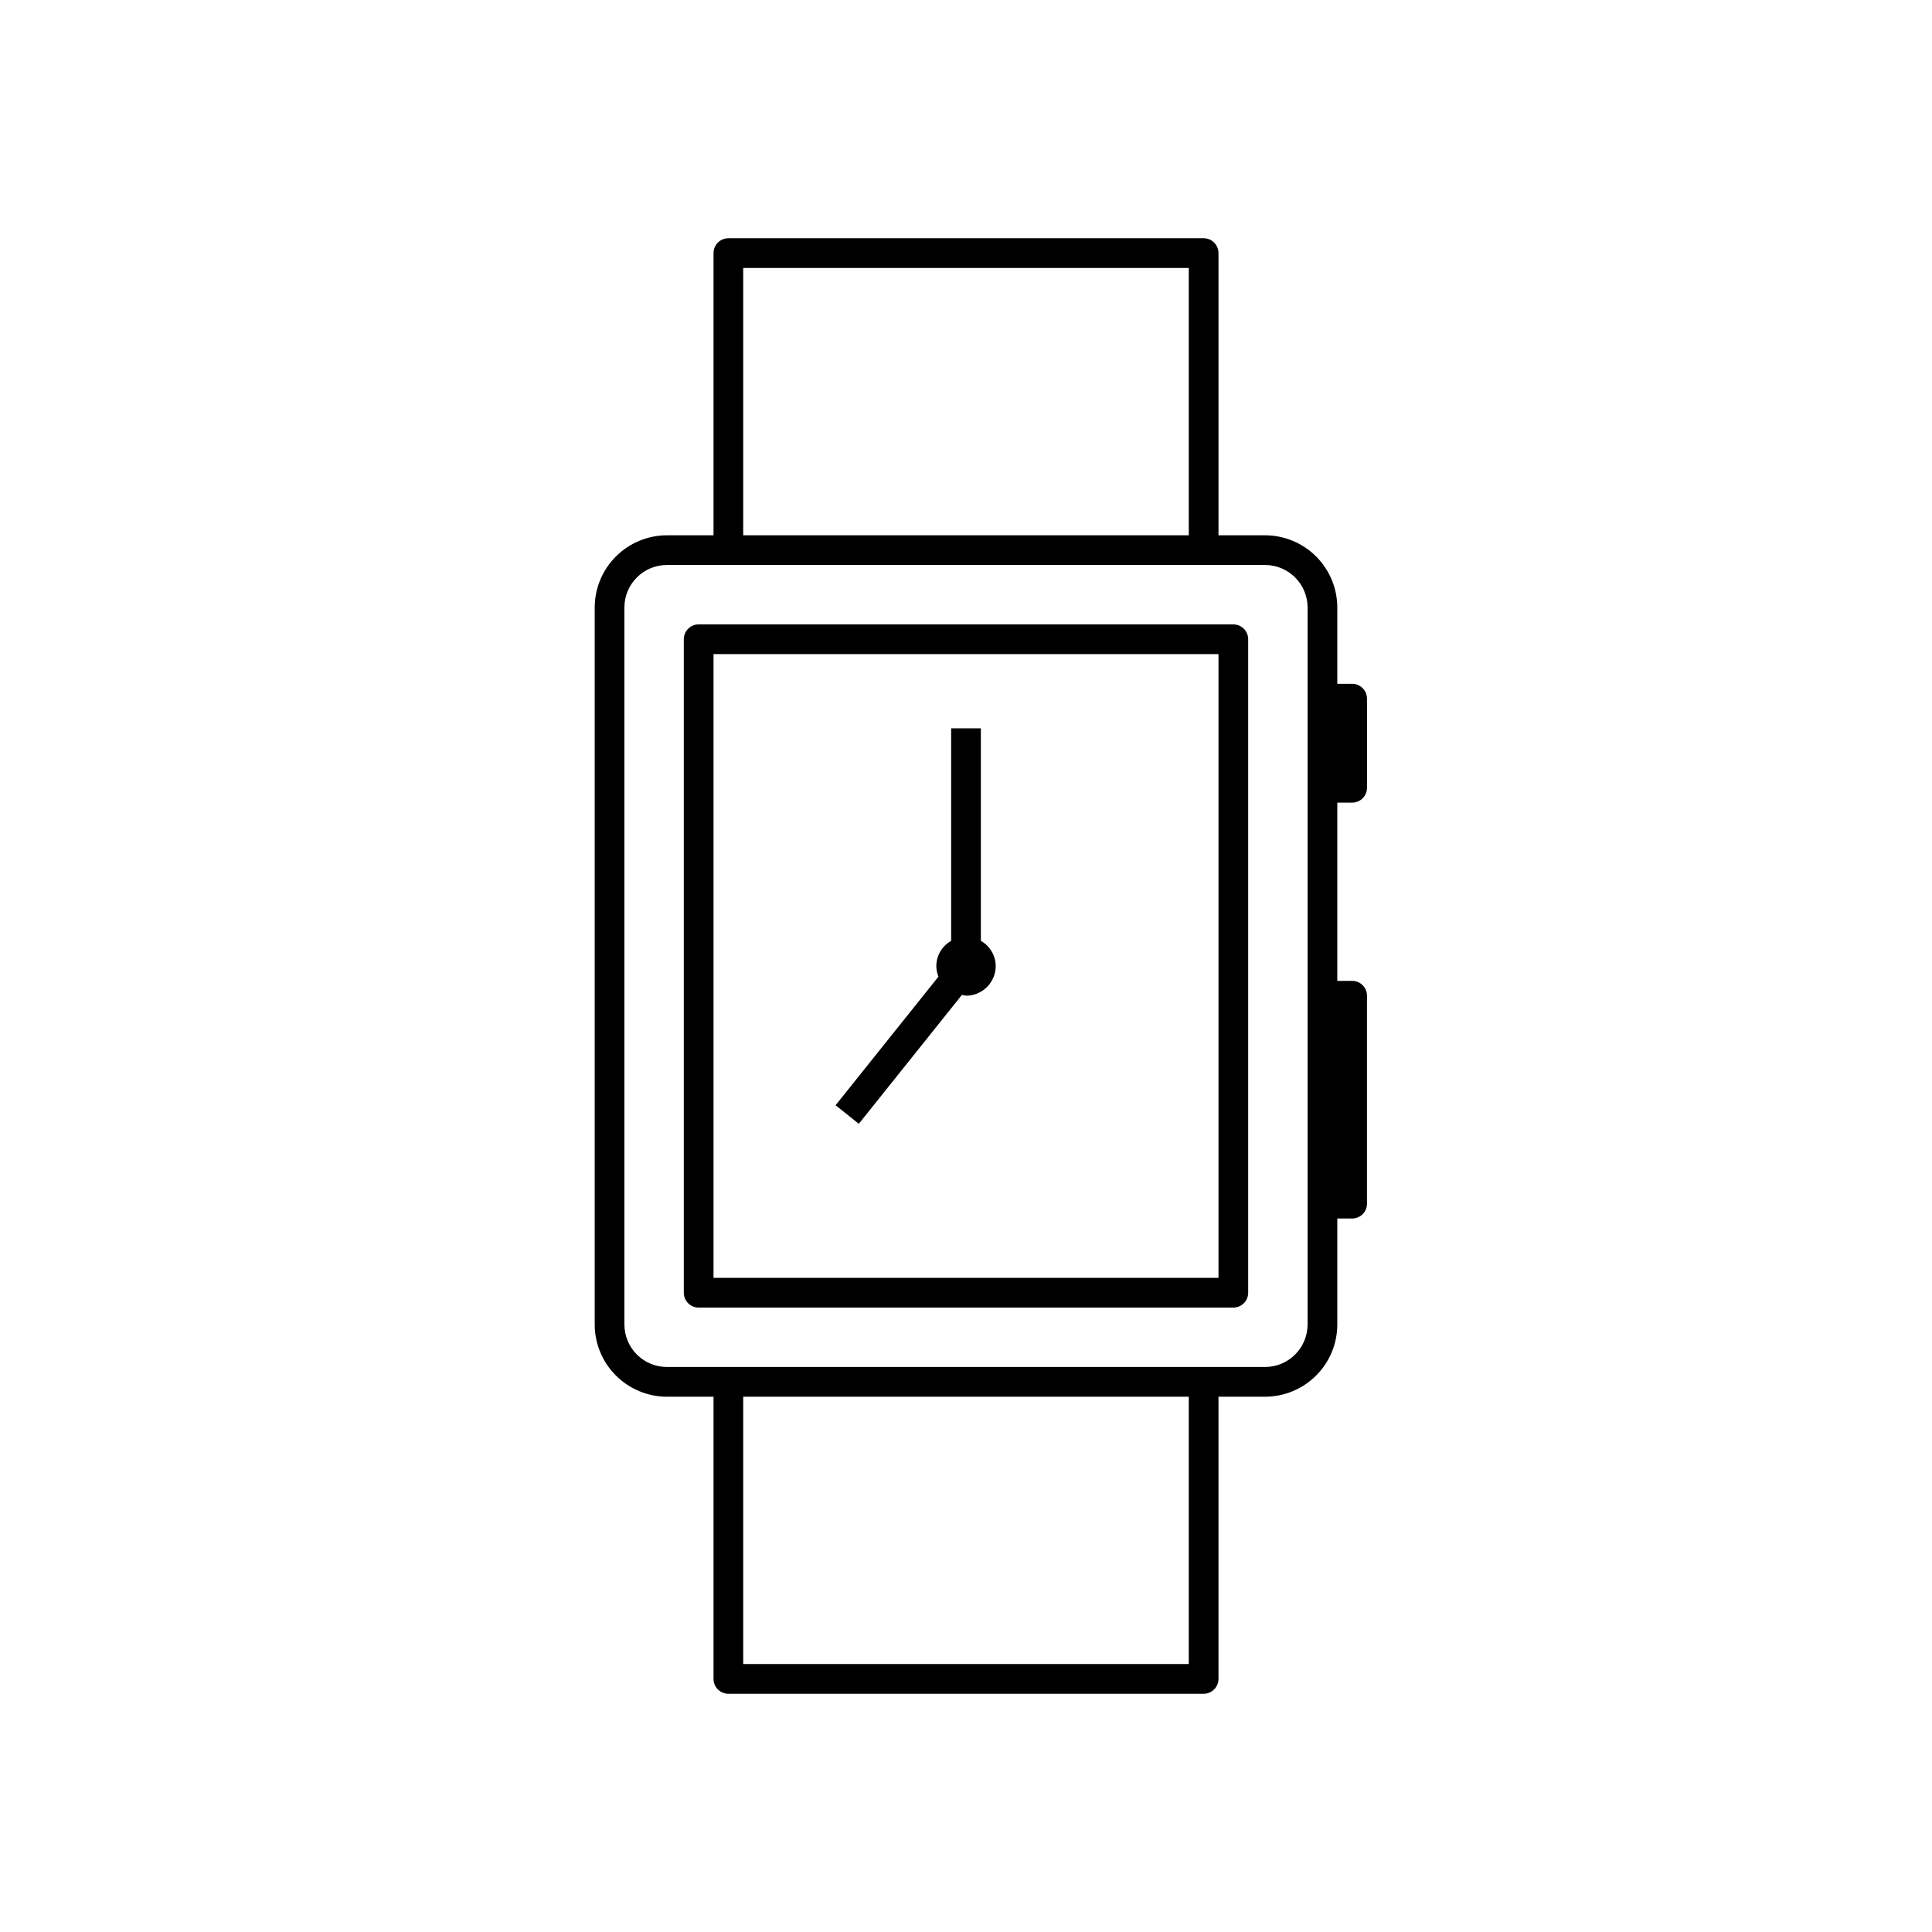 <?xml version="1.0" encoding="UTF-8"?>
<!-- Uploaded to: SVG Repo, www.svgrepo.com, Generator: SVG Repo Mixer Tools -->
<svg fill="#000000" width="800px" height="800px" version="1.1" viewBox="144 144 512 512" xmlns="http://www.w3.org/2000/svg">
 <path d="m470.85 309.47h-141.7c-2.172 0-3.934 1.766-3.934 3.938v173.18c0 1.043 0.414 2.047 1.152 2.785 0.738 0.738 1.738 1.152 2.781 1.152h141.7c1.043 0 2.043-0.414 2.781-1.152 0.738-0.738 1.152-1.742 1.152-2.785v-173.18c0-1.043-0.414-2.047-1.152-2.781-0.738-0.738-1.738-1.156-2.781-1.156zm-3.938 173.18h-133.82v-165.31h133.82zm35.426-125.95v0.004c1.043 0 2.043-0.414 2.781-1.152 0.738-0.738 1.152-1.742 1.152-2.785v-23.617c0-1.043-0.414-2.043-1.152-2.781-0.738-0.738-1.738-1.152-2.781-1.152h-3.938v-20.215c-0.008-5.078-2.023-9.941-5.613-13.531s-8.457-5.609-13.531-5.613h-12.344v-74.785c0-1.043-0.414-2.047-1.152-2.785-0.738-0.738-1.738-1.152-2.781-1.152h-125.95c-2.176 0-3.938 1.762-3.938 3.938v74.785h-12.344c-5.074 0.004-9.941 2.023-13.531 5.613-3.586 3.59-5.606 8.453-5.613 13.531v190c0.008 5.074 2.027 9.941 5.613 13.527 3.59 3.59 8.457 5.609 13.531 5.617h12.344v74.781c0 1.047 0.414 2.047 1.152 2.785 0.738 0.738 1.738 1.152 2.785 1.152h125.95c1.043 0 2.043-0.414 2.781-1.152 0.738-0.738 1.152-1.738 1.152-2.785v-74.781h12.344c5.074-0.008 9.941-2.027 13.531-5.617 3.59-3.586 5.606-8.453 5.613-13.527v-28.09h3.938c1.043 0 2.043-0.414 2.781-1.152 0.738-0.738 1.152-1.738 1.152-2.781v-55.105c0-1.043-0.414-2.047-1.152-2.785-0.738-0.738-1.738-1.152-2.781-1.152h-3.938v-47.23zm-161.38-141.69h118.08v70.848h-118.08zm118.08 369.98h-118.08v-70.848h118.08zm31.488-89.992c-0.008 6.219-5.051 11.262-11.273 11.27h-158.51c-6.223-0.008-11.262-5.051-11.273-11.27v-190c0.012-6.223 5.051-11.266 11.273-11.273h158.51c6.223 0.008 11.266 5.051 11.273 11.273zm-125.09-58.094 27.262-34.078-0.004-0.004c-0.359-0.898-0.551-1.855-0.566-2.824 0.031-2.766 1.531-5.309 3.938-6.668v-56.309h7.871v56.309c2.406 1.359 3.906 3.902 3.938 6.668 0 2.086-0.828 4.09-2.305 5.566-1.477 1.477-3.481 2.305-5.566 2.305-0.367-0.047-0.727-0.121-1.078-0.223l-27.332 34.172z"/>
</svg>